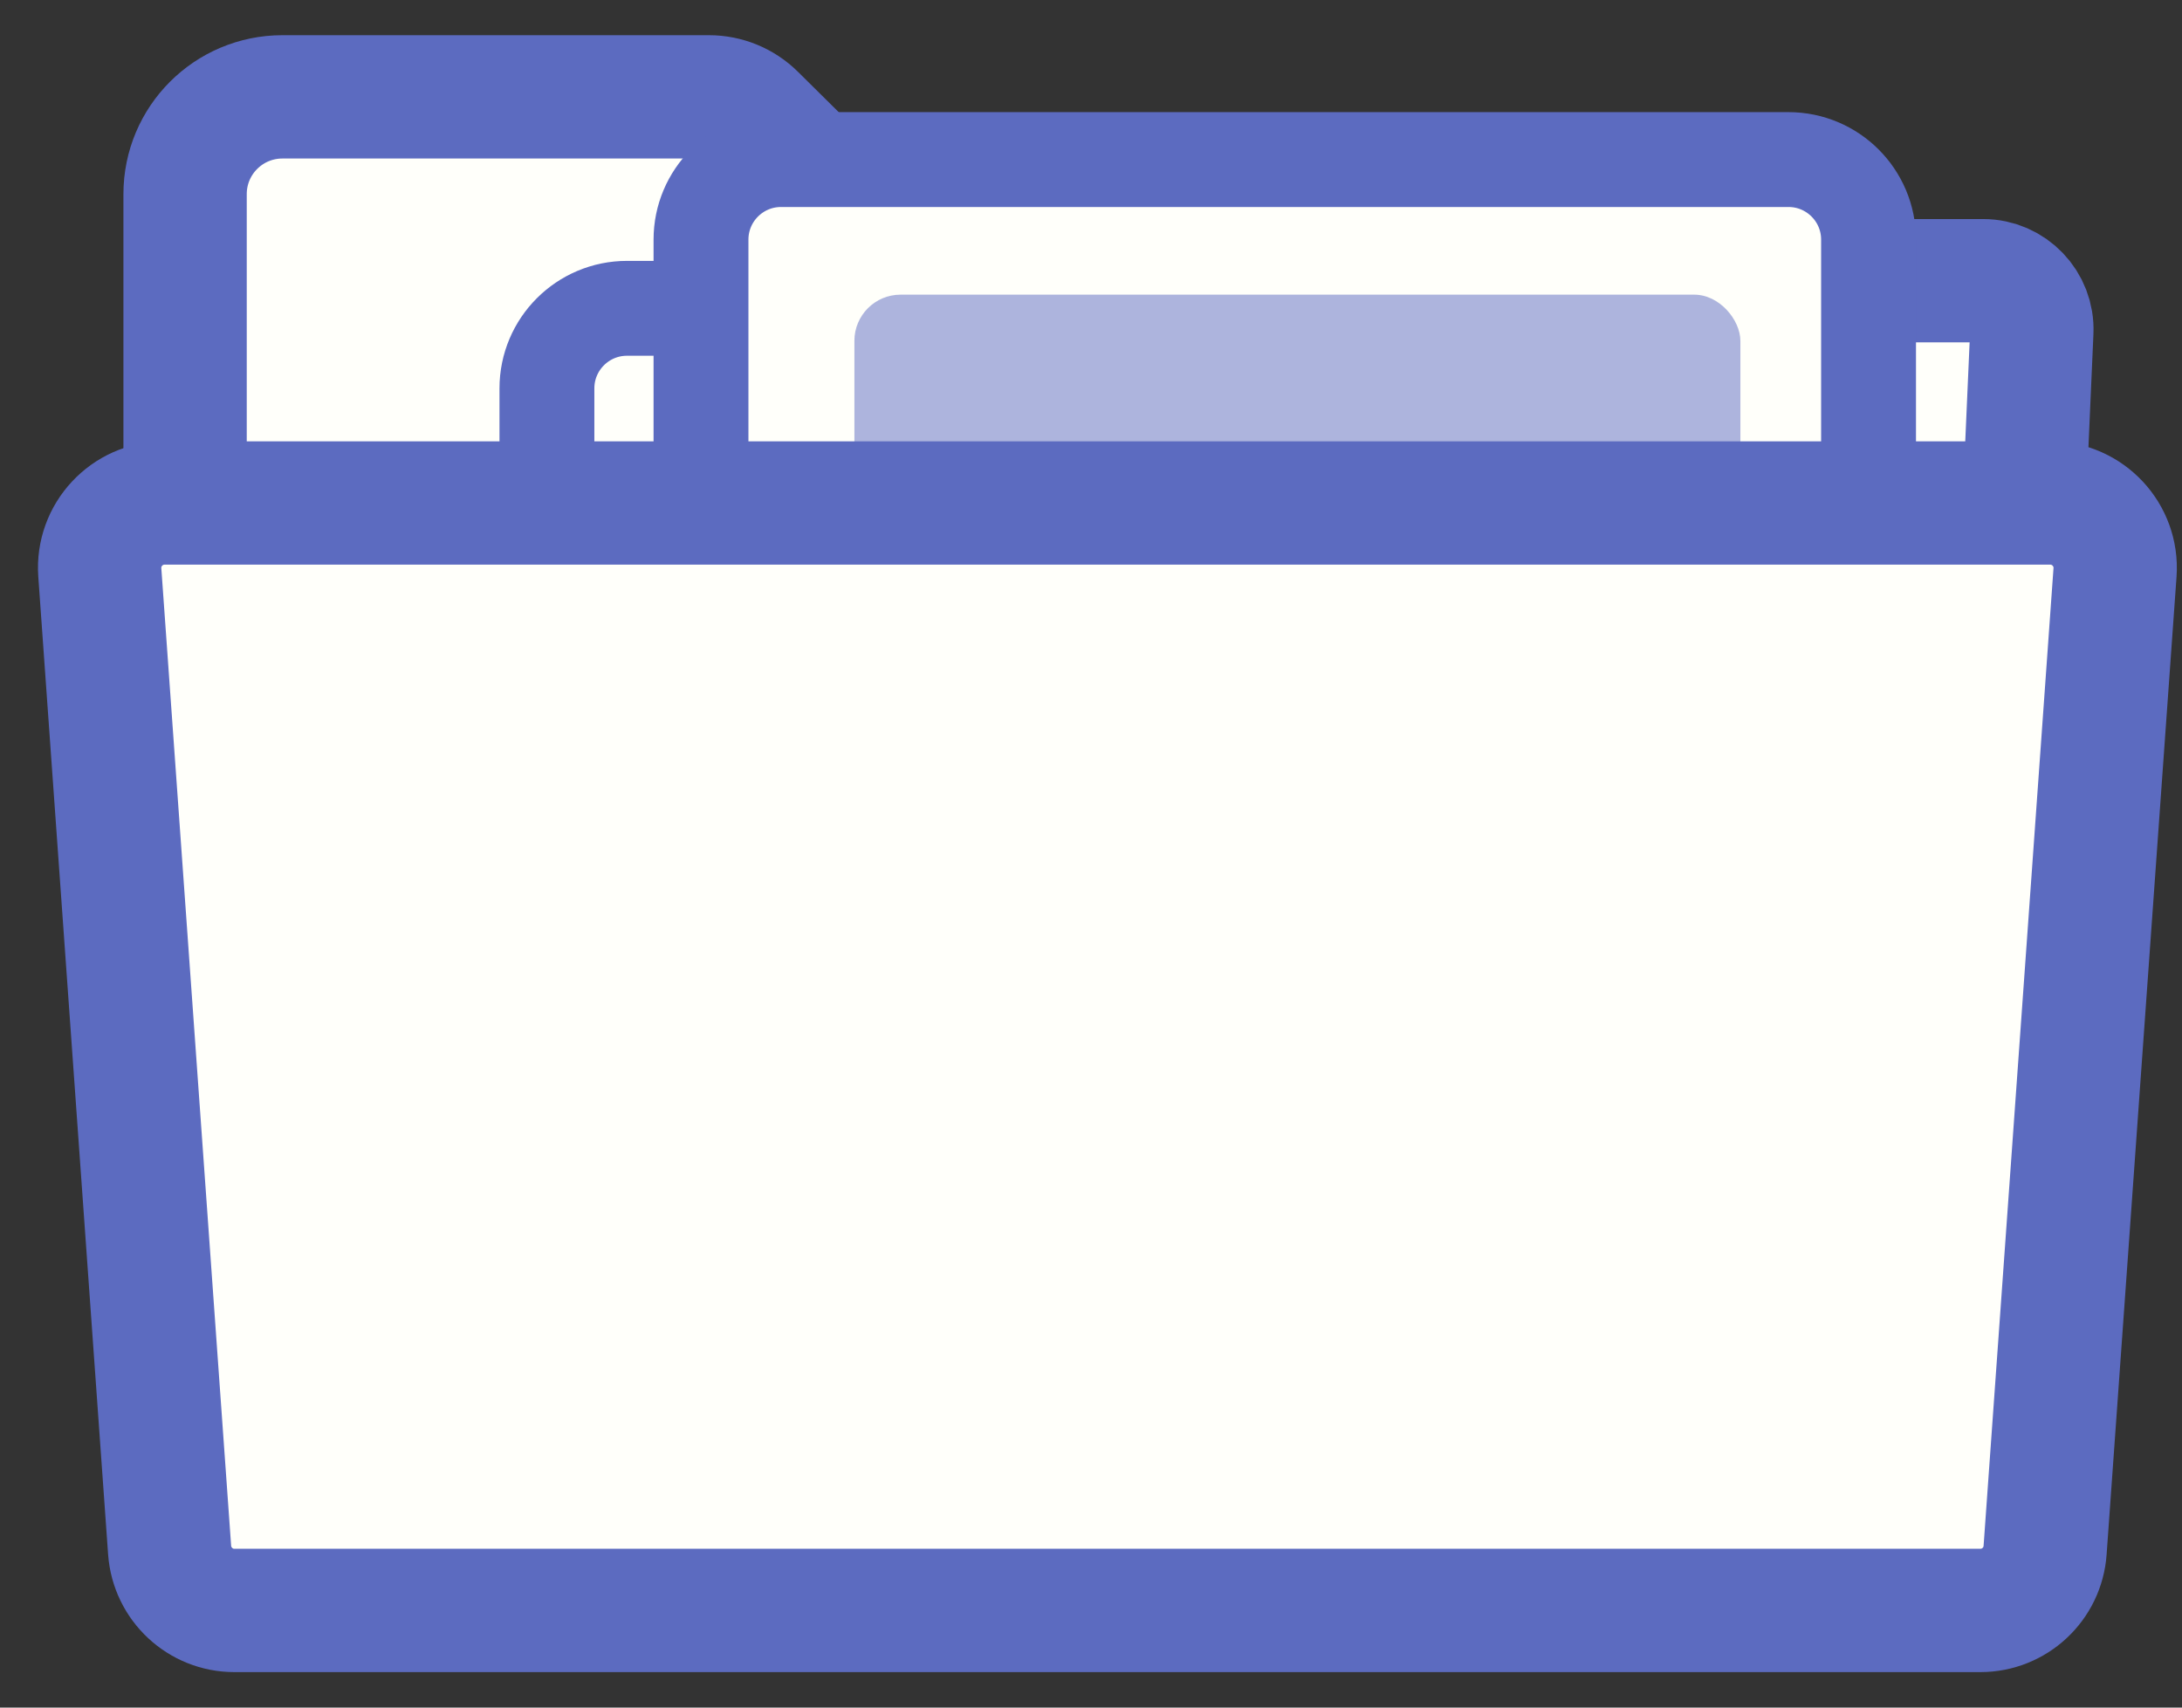<?xml version="1.0" encoding="UTF-8"?>
<svg xmlns="http://www.w3.org/2000/svg" width="23" height="18" viewBox="0 0 23 18" fill="none">
  <rect x="0" y="0" width="23" height="18" fill="#333333" stroke="none"/>
  <path d="M9.712 2.959H20.904C21.196 2.959 21.43 3.203 21.417 3.494L20.834 16.707H2.122C2.028 16.707 1.951 16.631 1.951 16.536V2.046C1.951 1.48 2.41 1.021 2.977 1.021H7.473C7.653 1.021 7.826 1.092 7.954 1.219L9.712 2.959Z" fill="#FFFFFA" stroke="#5C6BC0" stroke-width="1.3" stroke-linecap="round"></path>
  <path d="M5.765 4.094C5.765 3.628 6.143 3.25 6.609 3.25H16.379C16.845 3.25 17.223 3.628 17.223 4.094V10.339C17.223 10.689 17.008 11.002 16.681 11.127L6.91 14.863C6.358 15.074 5.765 14.666 5.765 14.074V4.094Z" fill="#FFFFFA" stroke="#5C6BC0"></path>
  <path d="M7.389 2.526C7.389 2.06 7.767 1.682 8.233 1.682H18.852C19.318 1.682 19.696 2.06 19.696 2.526V10.17C19.696 10.562 19.426 10.902 19.045 10.992L8.426 13.489C7.896 13.613 7.389 13.211 7.389 12.667V2.526Z" fill="#FFFFFA" stroke="#5C6BC0"></path>
  <rect opacity="0.5" x="9.006" y="3.106" width="9.339" height="3.469" rx="0.487" fill="#5C6BC0"></rect>
  <path d="M1.052 6.034C1.024 5.639 1.338 5.302 1.734 5.302H21.611C22.008 5.302 22.322 5.639 22.294 6.034L21.557 16.34C21.532 16.698 21.234 16.976 20.875 16.976H2.47C2.112 16.976 1.814 16.698 1.788 16.34L1.052 6.034Z" fill="#FFFFFA" stroke="#5C6BC0" stroke-width="1.3" stroke-linecap="round"></path>
</svg>
